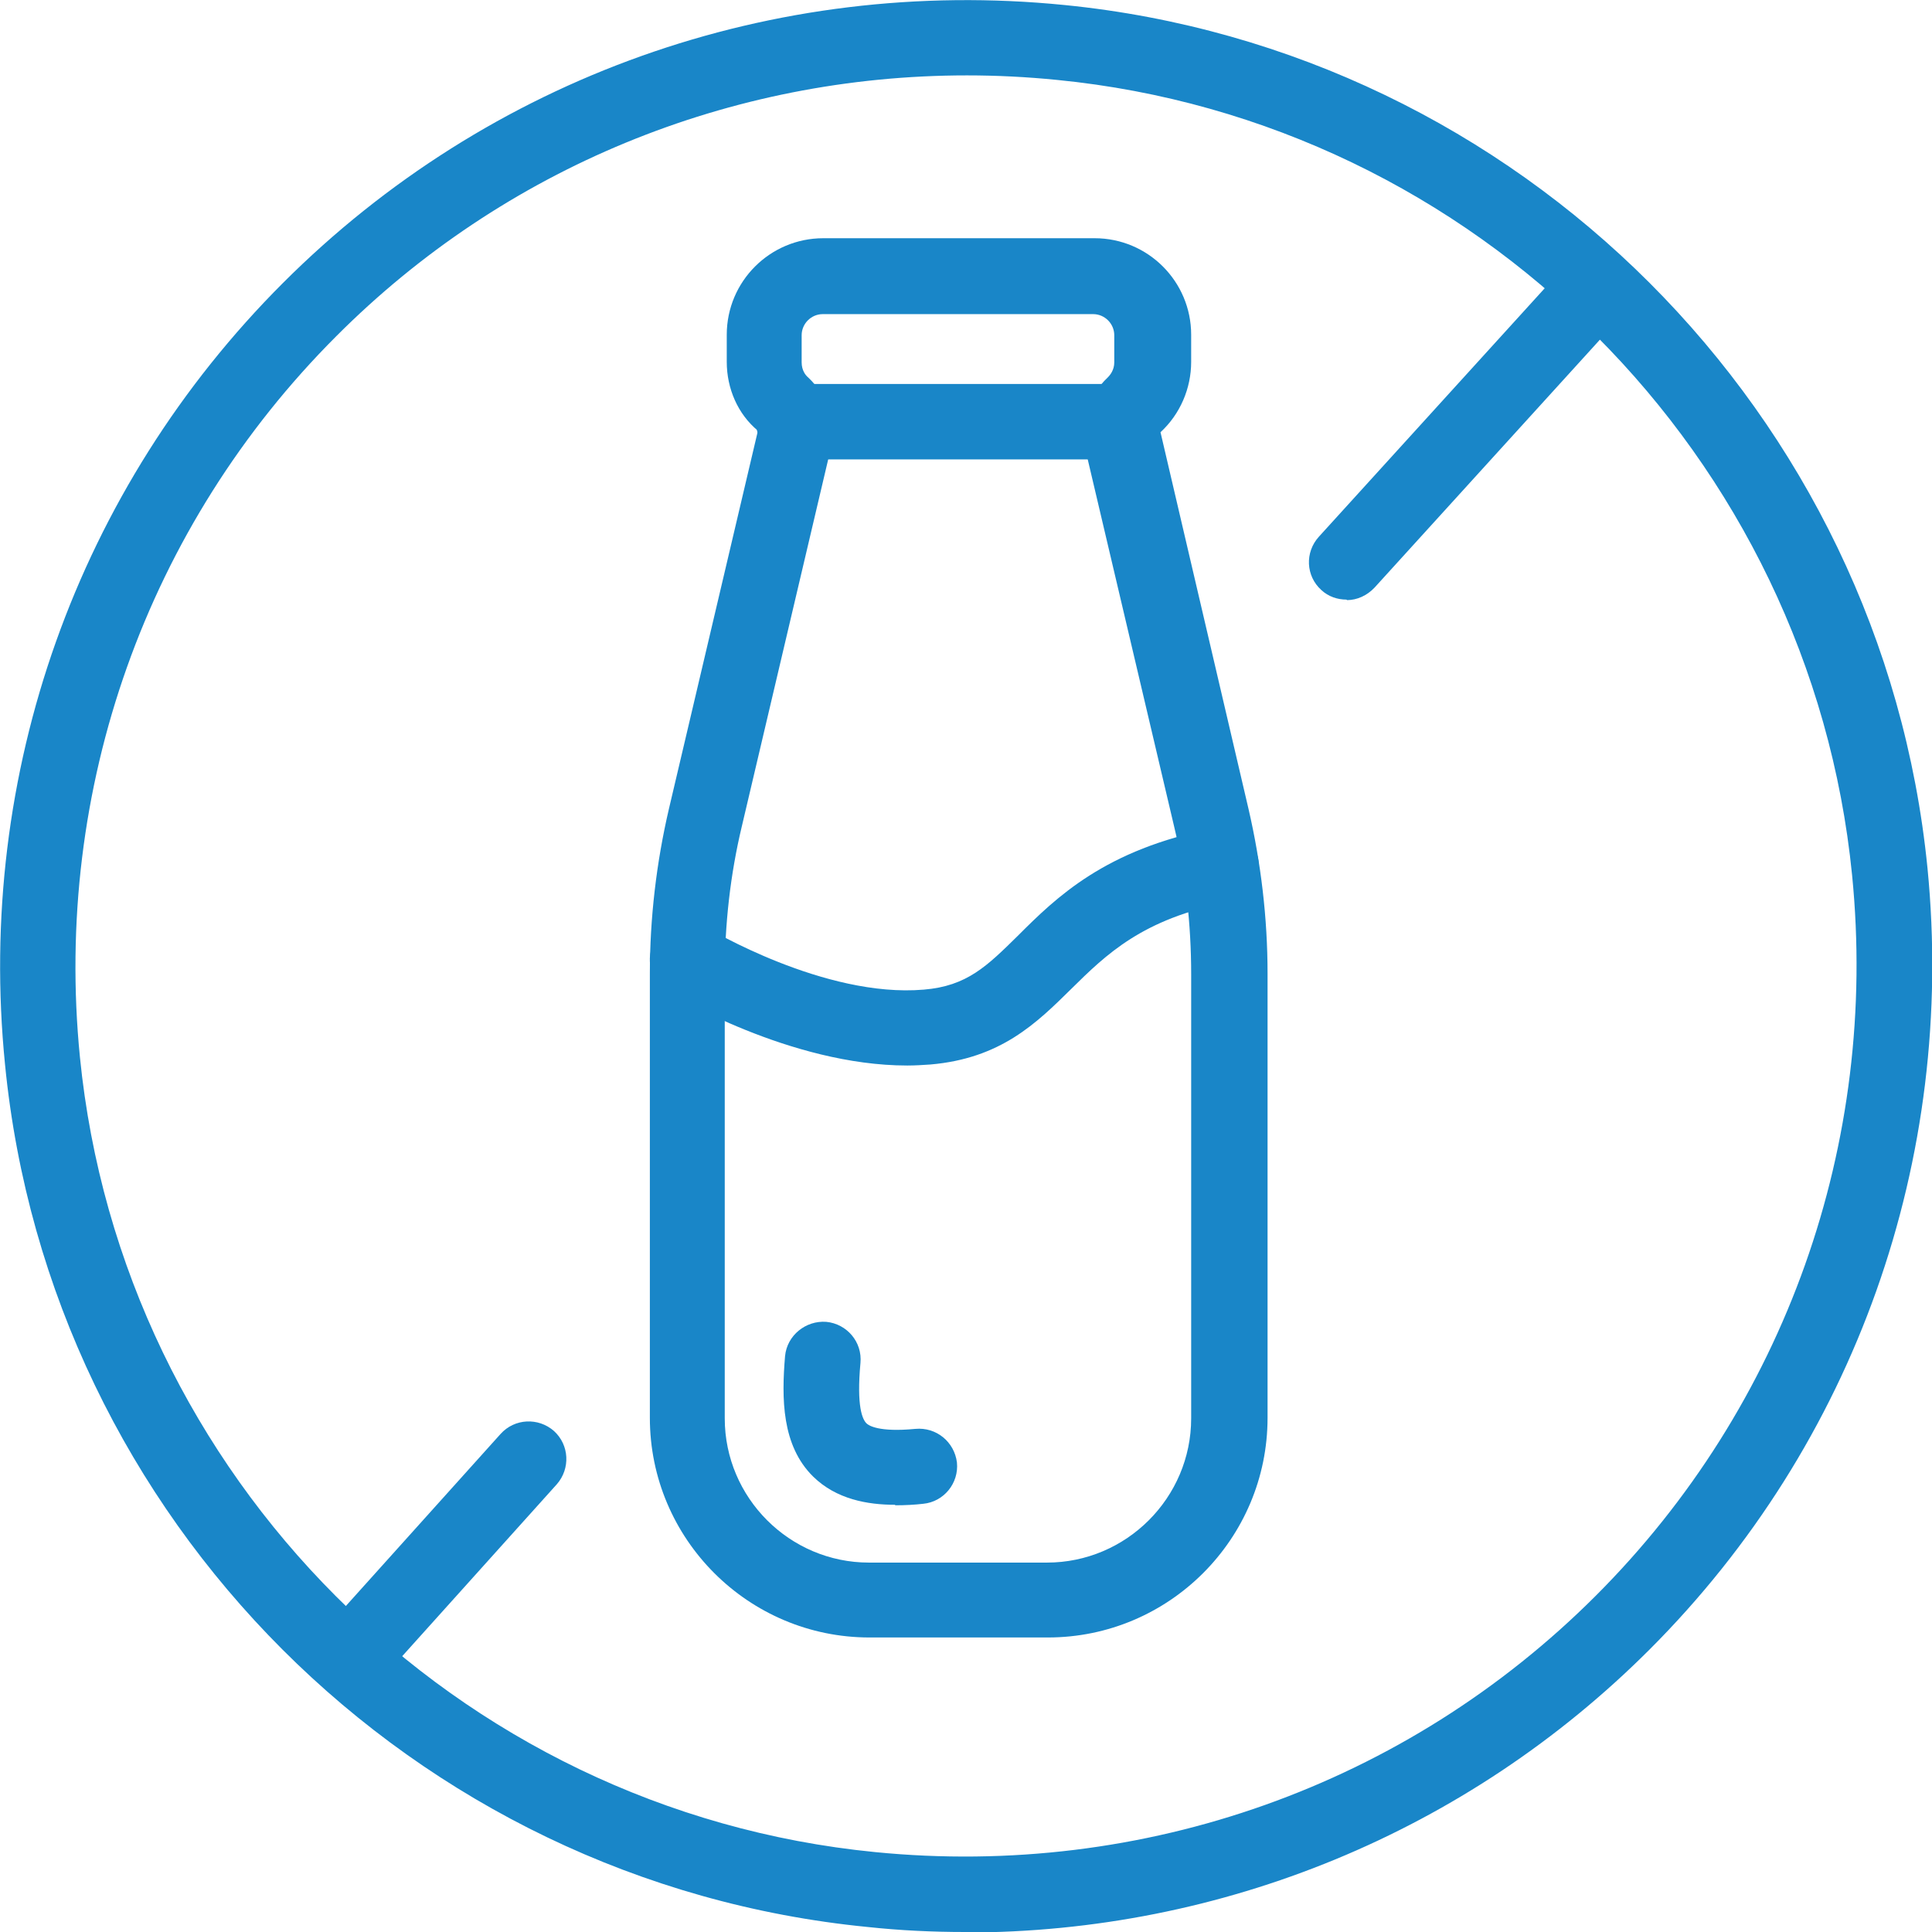 <svg viewBox="0 0 38.44 38.44" xmlns="http://www.w3.org/2000/svg" data-sanitized-data-name="Warstwa 1" data-name="Warstwa 1" id="Warstwa_1">
  <defs>
    <style>
      .cls-1 {
        fill: #1986c8;
      }
    </style>
  </defs>
  <path d="m19.2,38.44c-.64,0-1.29-.03-1.94-.1C8.21,37.45.99,30.23.1,21.18-.48,15.39,1.54,9.72,5.63,5.63,9.72,1.54,15.38-.48,21.18.1c9.05.9,16.27,8.12,17.17,17.17.57,5.79-1.44,11.46-5.53,15.55-3.63,3.63-8.51,5.63-13.61,5.63Zm.04-36.94c-4.71,0-9.21,1.84-12.55,5.19C2.92,10.46,1.06,15.69,1.59,21.03h0c.83,8.34,7.48,15,15.82,15.82,5.34.53,10.57-1.33,14.34-5.1,3.77-3.77,5.63-9,5.1-14.34-.83-8.34-7.48-15-15.82-15.82-.6-.06-1.2-.09-1.79-.09Z" class="cls-1"></path>
  <path d="m26.79,11.93c-.18,0-.36-.06-.5-.19-.31-.28-.33-.75-.05-1.06l4.99-5.49c.28-.31.75-.33,1.06-.05.31.28.33.75.05,1.06l-4.99,5.49c-.15.16-.35.25-.55.25Z" class="cls-1"></path>
  <path d="m7.04,33.65c-.18,0-.36-.06-.5-.19-.31-.28-.33-.75-.06-1.06l3.48-3.87c.28-.31.75-.33,1.06-.06.31.28.33.75.06,1.06l-3.48,3.87c-.15.17-.35.25-.56.25Z" class="cls-1"></path>
  <g>
    <g>
      <path d="m20.84,32.58h-3.54c-2.41,0-4.37-1.96-4.37-4.37v-8.84c0-1.1.13-2.21.38-3.28l1.77-7.52c-.4-.33-.62-.84-.62-1.37v-.54c0-1.06.86-1.92,1.92-1.92h5.4c1.06,0,1.92.86,1.92,1.92v.54c0,.53-.22,1.04-.61,1.4l1.75,7.49c.25,1.08.38,2.18.38,3.28v8.84c0,2.41-1.96,4.37-4.37,4.37Zm-4.47-26.33c-.23,0-.42.19-.42.42v.54c0,.16.08.26.13.3.4.38.57.9.45,1.41l-1.77,7.52c-.23.96-.34,1.95-.34,2.94v8.84c0,1.58,1.29,2.87,2.87,2.87h3.54c1.58,0,2.87-1.29,2.87-2.87v-8.84c0-.99-.11-1.98-.34-2.94l-1.77-7.52c-.12-.51.05-1.03.45-1.41.05-.05.13-.15.13-.3v-.54c0-.23-.19-.42-.42-.42h-5.4Z" class="cls-1"></path>
      <path d="m18.05,21.2c-2.33,0-4.66-1.4-4.76-1.46-.35-.22-.47-.68-.25-1.03.21-.35.68-.47,1.03-.25.02.01,2.33,1.4,4.31,1.23.86-.07,1.26-.47,1.87-1.07.77-.77,1.74-1.72,3.9-2.14.4-.08.8.19.88.59.08.41-.19.8-.59.88-1.71.33-2.43,1.04-3.13,1.73-.69.68-1.4,1.38-2.8,1.5-.15.01-.3.02-.45.02Z" class="cls-1"></path>
    </g>
    <path d="m21.96,9.14h-6.17c-.41,0-.75-.34-.75-.75s.34-.75.75-.75h6.17c.41,0,.75.34.75.75s-.34.75-.75.75Z" class="cls-1"></path>
  </g>
  <path d="m17.81,29.94c-.55,0-1.17-.11-1.63-.56-.63-.62-.63-1.56-.56-2.4.04-.41.41-.71.82-.68.41.04.72.4.68.82-.08.87.04,1.12.12,1.2.04.04.24.18.97.11.42-.04.78.26.83.67.04.41-.26.78-.67.82-.17.02-.36.03-.56.03Z" class="cls-1"></path>
</svg>